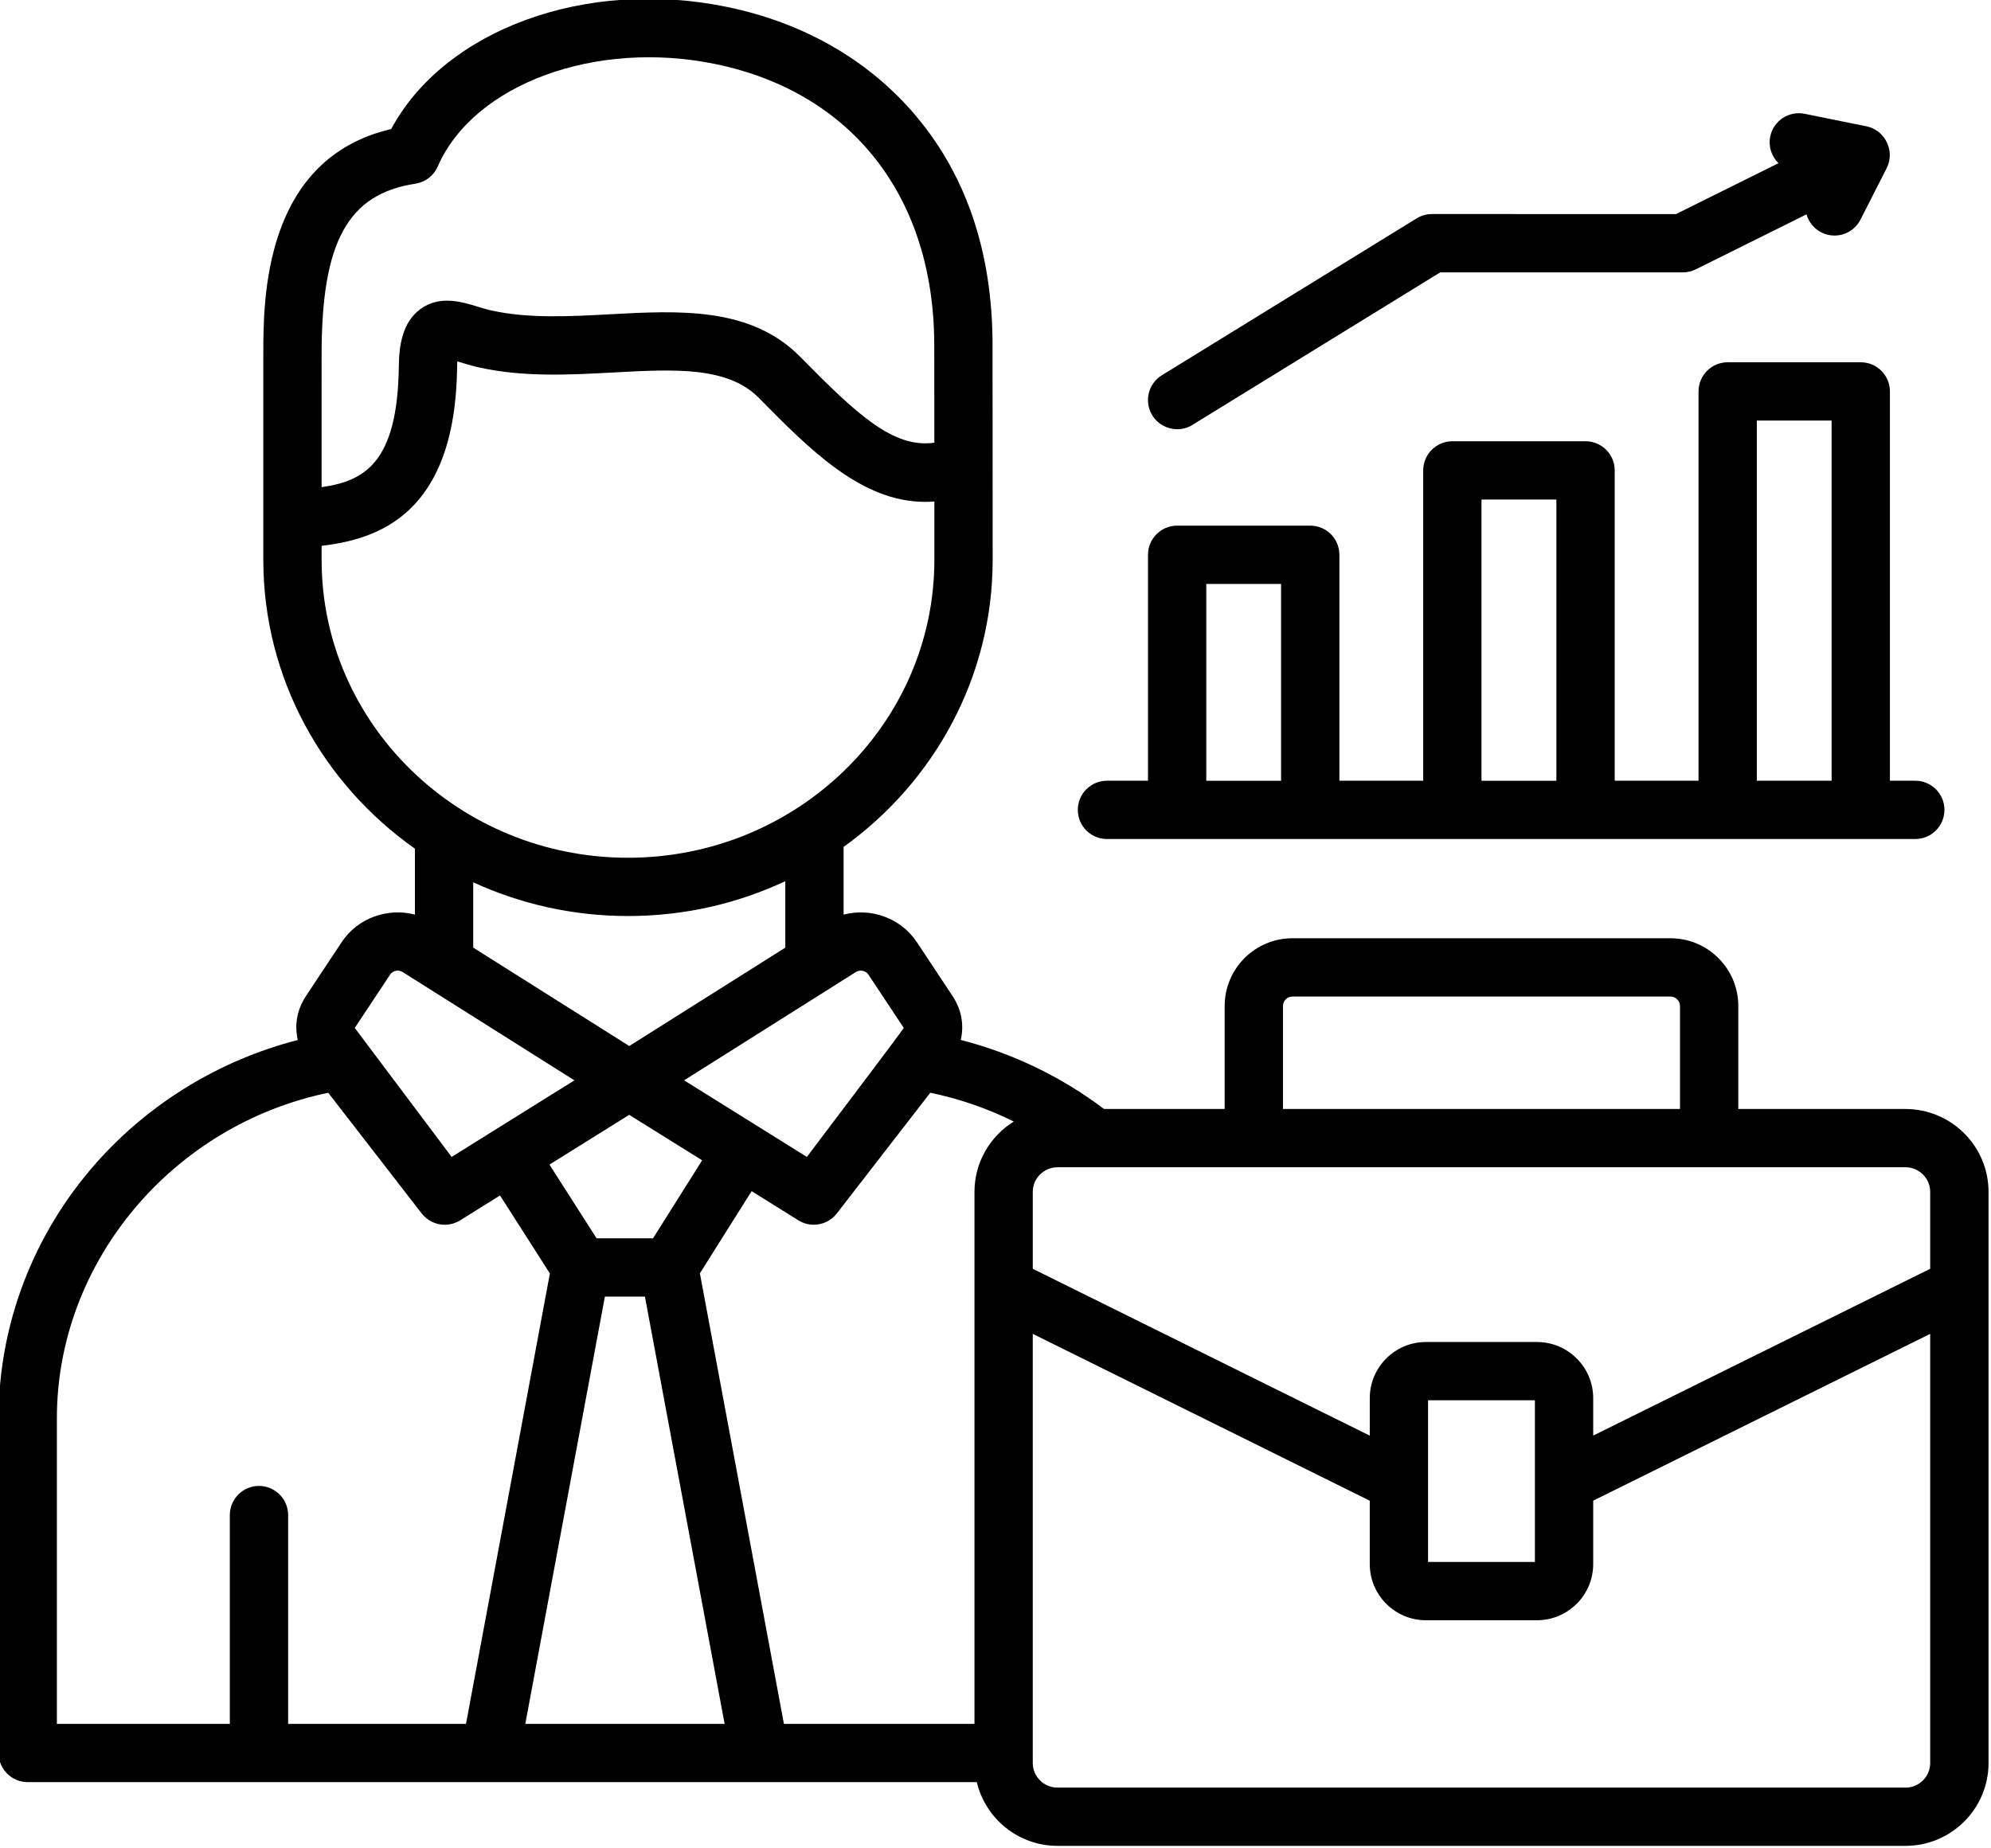 <?xml version="1.0" encoding="UTF-8" standalone="no"?>
<svg
   width="74.902"
   height="69.539"
   version="1.1"
   id="svg6"
   xml:space="preserve"
   xmlns="http://www.w3.org/2000/svg"
   xmlns:svg="http://www.w3.org/2000/svg"><defs
     id="defs10" /><g
     id="Layer1000"
     transform="matrix(0.713,0,0,0.713,-100.862,-80.744)"><g
       id="Layer1001" /><g
       id="Layer1002" /><g
       id="Layer1003" /><g
       id="Layer1004" /><g
       id="Layer1005" /><g
       id="Layer1006" /><g
       id="Layer1007" /><g
       id="Layer1008" /><g
       id="Layer1009" /><g
       id="Layer1010" /><g
       id="Layer1011" /><g
       id="Layer1012" /><g
       id="Layer1013" /><g
       id="Layer1014" /><g
       id="Layer1015" /><g
       id="Layer1016" /><g
       id="Layer1017" /><g
       id="Layer1018" /><g
       id="Layer1019" /><g
       id="Layer1020" /><g
       id="Layer1021" /><g
       id="Layer1022" /><g
       id="Layer1023" /><g
       id="Layer1024" /><g
       id="Layer1025"><g
         id="Layer1026"><g
           id="Layer1027"><path
             d="m 199.869,157.525 h 42.65 c 0.849,0 1.538,-0.689 1.538,-1.538 0,-0.849 -0.689,-1.538 -1.538,-1.538 l -1.339,10e-5 v -20.546 c 0,-0.849 -0.689,-1.538 -1.538,-1.538 h -7.022 c -0.85,0 -1.538,0.689 -1.538,1.538 v 20.546 h -4.423 v -16.378 c 0,-0.849 -0.689,-1.538 -1.538,-1.538 l -7.028,1e-4 c -0.849,0 -1.538,0.689 -1.538,1.538 v 16.378 h -4.423 v -11.925 c 0,-0.849 -0.689,-1.538 -1.538,-1.538 l -7.022,1e-4 c -0.849,0 -1.538,0.689 -1.538,1.538 v 11.925 h -2.165 c -0.849,0 -1.538,0.689 -1.538,1.538 0,0.849 0.689,1.538 1.538,1.538 z m 34.288,-22.084 h 3.946 v 19.008 h -3.946 z m -14.527,4.169 h 3.952 v 14.84 h -3.952 z m -14.521,4.453 h 3.946 v 10.387 h -3.946 z"
             style="fill:#000000;fill-rule:evenodd"
             id="path340" /><path
             d="m 203.573,135.899 c 0.275,0 0.553,-0.074 0.805,-0.229 l 13.075,-8.051 h 12.806 c 0.237,0 0.472,-0.055 0.684,-0.161 l 5.836,-2.9 c 0.113,0.397 0.383,0.749 0.78,0.951 0.223,0.114 0.462,0.168 0.696,0.168 0.56,0 1.101,-0.307 1.372,-0.841 l 1.383,-2.718 c 0.029,-0.058 0.053,-0.116 0.075,-0.177 0.312,-0.869 -0.234,-1.845 -1.141,-2.029 l -3.267,-0.661 c -0.832,-0.169 -1.644,0.37 -1.812,1.202 -0.107,0.531 0.073,1.053 0.434,1.405 l -5.403,2.684 -12.881,-1e-4 c -0.285,0 -0.564,0.079 -0.806,0.228 l -13.445,8.28 c -0.723,0.445 -0.949,1.393 -0.503,2.116 0.291,0.472 0.795,0.732 1.311,0.732 z"
             style="fill:#000000;fill-rule:evenodd"
             id="path342" /><path
             d="m 242.001,171.773 h -8.821 v -5.437 c 0,-1.97 -1.605,-3.573 -3.578,-3.573 h -19.95 c -1.97,0 -3.573,1.603 -3.573,3.573 v 5.437 h -6.365 c -2.258,-1.705 -4.833,-2.944 -7.556,-3.643 0.152,-0.709 0.096,-1.517 -0.449,-2.337 l -1.869,-2.82 c -0.847,-1.283 -2.43,-1.833 -3.867,-1.458 v -3.573 c 4.766,-3.425 7.865,-8.941 7.865,-15.152 l -0.006,-11.354 c -0.006,-4.968 -1.44,-9.117 -4.264,-12.331 -2.44,-2.778 -5.8,-4.676 -9.717,-5.488 -7.487,-1.553 -14.928,1.198 -17.749,6.438 -6.747,1.577 -6.747,9.019 -6.747,11.888 v 10.848 c 0,6.268 3.157,11.828 7.999,15.245 v 3.478 c -1.435,-0.374 -3.02,0.174 -3.865,1.456 l -1.871,2.822 c -0.546,0.822 -0.601,1.632 -0.448,2.342 -4.104,1.056 -7.828,3.317 -10.643,6.5 -3.315,3.748 -5.14,8.527 -5.14,13.456 v 17.672 c 0,0.849 0.689,1.538 1.538,1.538 l 50.076,-1e-4 c 0.459,1.925 2.191,3.363 4.258,3.363 h 44.743 c 2.416,0 4.381,-1.962 4.381,-4.373 v -30.143 c 0,-2.411 -1.965,-4.373 -4.381,-4.373 z m -32.846,-5.437 c 0,-0.269 0.227,-0.497 0.497,-0.497 l 19.95,-10e-5 c 0.272,0 0.502,0.228 0.502,0.497 v 5.437 h -20.949 z m -11.897,8.513 h 44.743 c 0.719,0 1.304,0.582 1.304,1.297 v 4.061 l -17.781,8.803 v -1.975 c 0,-1.635 -1.331,-2.964 -2.968,-2.964 h -5.859 c -1.633,0 -2.962,1.33 -2.962,2.964 v 1.978 l -17.781,-8.806 v -4.061 c 0,-0.715 0.585,-1.297 1.304,-1.297 z m 19.552,12.298 h 5.638 v 8.531 h -5.638 z m -30.189,-22.602 c 0.215,-0.134 0.519,-0.077 0.653,0.125 l 1.872,2.824 c 1e-4,0 3e-4,4e-4 6e-4,0.001 -0.012,0.071 -5.112,6.808 -5.112,6.808 l -6.478,-4.042 z m -8.112,9.937 -2.592,4.117 -2.977,-1e-4 -2.488,-3.89 4.209,-2.627 z M 166.43,163.257 v -3.448 c 2.481,1.141 5.25,1.781 8.17,1.781 2.97,0 5.784,-0.661 8.298,-1.84 v 3.508 l -8.234,5.192 z m -7.999,-31.314 c 0,-5.937 1.387,-8.461 4.948,-9.003 0.523,-0.079 0.968,-0.422 1.179,-0.907 1.89,-4.345 8.333,-6.718 14.668,-5.404 7.21,1.496 11.52,7.033 11.53,14.811 l 0.005,5.168 c -2.169,0.315 -4.104,-1.511 -7.078,-4.532 -2.606,-2.646 -6.378,-2.442 -10.026,-2.245 -2.125,0.115 -4.322,0.233 -6.27,-0.201 -0.237,-0.052 -0.489,-0.129 -0.734,-0.204 -0.843,-0.257 -1.998,-0.608 -3.006,0.129 -0.988,0.723 -1.129,2.002 -1.142,3.035 -0.065,5.093 -1.821,6.044 -4.074,6.365 z m 0,10.848 v -0.737 c 2.904,-0.352 7.05,-1.595 7.15,-9.425 0.001,-0.103 0.005,-0.207 0.011,-0.31 0.374,0.112 0.746,0.229 1.127,0.314 2.359,0.526 4.771,0.396 7.103,0.27 3.24,-0.175 6.036,-0.326 7.682,1.345 2.664,2.705 5.401,5.485 8.766,5.484 0.162,0 0.327,-0.006 0.492,-0.02 v 3.079 c 0,8.669 -7.25,15.723 -16.163,15.723 -8.915,0 -16.168,-7.053 -16.168,-15.723 z m 1.75,24.703 1.874,-2.826 c 0.132,-0.2 0.436,-0.257 0.645,-0.126 l 9.07,5.72 -6.478,4.042 c 0,0 -5.113,-6.811 -5.112,-6.809 2e-4,-3e-4 5e-4,-6e-4 7e-4,-9e-4 z m -3.517,36.731 v -11.02 c 0,-0.849 -0.689,-1.538 -1.538,-1.538 -0.849,0 -1.538,0.689 -1.538,1.538 v 11.02 h -9.125 v -16.134 c 0,-8.238 6.095,-15.47 14.317,-17.174 l 4.931,6.369 c 0.301,0.389 0.755,0.597 1.217,0.597 0.279,0 0.561,-0.076 0.813,-0.233 l 2.103,-1.313 2.632,4.116 -4.427,23.773 z m 12.514,0 4.2,-22.551 h 2.112 l 4.205,22.551 z m 23.7,0 H 182.824 l -4.434,-23.779 2.73,-4.336 2.466,1.539 c 0.252,0.158 0.534,0.233 0.813,0.233 0.462,0 0.916,-0.208 1.217,-0.597 l 4.931,-6.369 c 1.528,0.315 3.009,0.827 4.406,1.519 -1.243,0.772 -2.075,2.145 -2.075,3.712 z m 49.123,3.363 h -44.743 c -0.719,0 -1.304,-0.582 -1.304,-1.297 v -22.65 l 17.781,8.806 v 3.345 c 0,1.635 1.329,2.964 2.962,2.964 l 5.859,1e-4 c 1.637,0 2.968,-1.33 2.968,-2.964 v -3.347 l 17.781,-8.803 v 22.651 c 0,0.715 -0.585,1.297 -1.304,1.297 z"
             style="fill:#000000;fill-rule:evenodd"
             id="path344" /></g></g></g><g
       id="Layer1028" /><g
       id="Layer1029" /><g
       id="Layer1030" /><g
       id="Layer1031" /><g
       id="Layer1032" /><g
       id="Layer1033" /><g
       id="Layer1034" /><g
       id="Layer1035" /><g
       id="Layer1036" /><g
       id="Layer1037" /><g
       id="Layer1038" /><g
       id="Layer1039" /><g
       id="Layer1040" /><g
       id="Layer1041" /><g
       id="Layer1042" /></g></svg>
